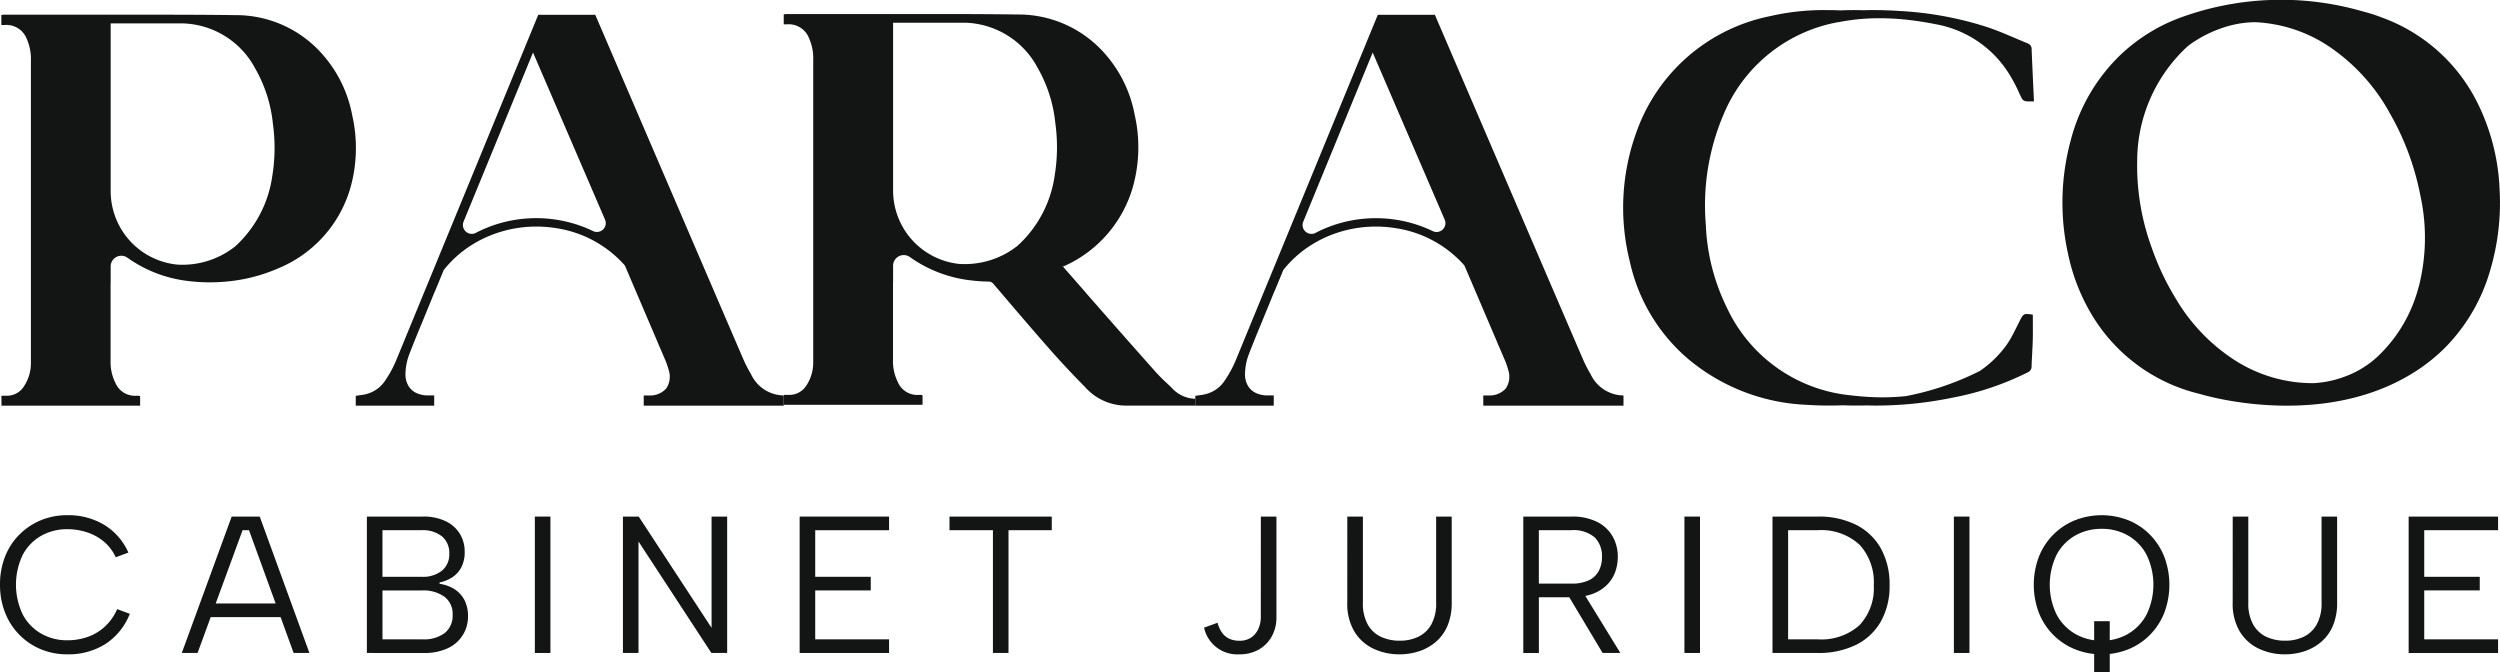 <svg id="Groupe_109" data-name="Groupe 109" xmlns="http://www.w3.org/2000/svg" xmlns:xlink="http://www.w3.org/1999/xlink" width="167" height="44.92" viewBox="0 0 167 44.92">
  <defs>
    <clipPath id="clip-path">
      <rect id="Rectangle_534" data-name="Rectangle 534" width="167" height="44.92" fill="none"/>
    </clipPath>
  </defs>
  <g id="Groupe_108" data-name="Groupe 108" clip-path="url(#clip-path)">
    <path id="Tracé_2061" data-name="Tracé 2061" d="M405.912,3.253c.4-.081.813-.145,1.228-.19.287-.031.585-.053.886-.066a16.649,16.649,0,0,1,2.6.1c.577.065,1.182.161,1.8.284a7.289,7.289,0,0,1,5.07,3.586c.143.246.277.5.4.759.027.058.054.117.08.176.07.156.143.318.229.469a.385.385,0,0,0,.259.158,2.112,2.112,0,0,0,.337.01c.052,0,.106,0,.164,0H419l-.043-.922c-.041-.875-.08-1.7-.114-2.544a.4.4,0,0,0-.266-.413c-.306-.123-.615-.254-.913-.382-.578-.247-1.177-.5-1.783-.7A23,23,0,0,0,410.053,2.5c-.626-.041-1.195-.061-1.738-.061-.225,0-.449,0-.662.011-.548-.016-1.08-.013-1.577.009-.327-.013-.648-.019-.953-.019a15.828,15.828,0,0,0-3.734.4,11.967,11.967,0,0,0-8.9,7.625,14.792,14.792,0,0,0-.485,8.78,11.863,11.863,0,0,0,3.945,6.54,13.173,13.173,0,0,0,7.913,3.024,22.112,22.112,0,0,0,2.378.029c.525.022,1.063.025,1.588.009.224.007.454.012.678.011a25.576,25.576,0,0,0,5.111-.54,19,19,0,0,0,4.96-1.678.422.422,0,0,0,.264-.413c.008-.292.024-.589.039-.876s.032-.587.039-.881c.01-.379.007-.765.005-1.139,0-.168,0-.337,0-.506v-.037l-.036-.006a2.577,2.577,0,0,0-.363-.042c-.245,0-.311.13-.488.48l-.015.029c-.053.1-.1.209-.157.314-.12.243-.245.494-.379.733a5.5,5.5,0,0,1-.394.617,7.242,7.242,0,0,1-1.68,1.613l-.011.007c-.016.01-.033.02-.052.029a18.86,18.86,0,0,1-4.892,1.662,15.143,15.143,0,0,1-2.251.068c-.309-.013-.628-.035-.949-.066q-.233-.022-.466-.05a10.223,10.223,0,0,1-8.312-5.872,13.739,13.739,0,0,1-1.4-5.532,15.433,15.433,0,0,1,1.176-7.337,10.272,10.272,0,0,1,7.656-6.189" transform="translate(-283.13 -1.765)" fill="#131515"/>
    <path id="Tracé_2062" data-name="Tracé 2062" d="M114.36,28.993a2.451,2.451,0,0,1-2.153-1.43,8.142,8.142,0,0,1-.5-.971c-1.234-2.855-9.9-23.027-9.9-23.027H98s-6.95,16.911-9.518,23.147a7.5,7.5,0,0,1-.678,1.241,2.158,2.158,0,0,1-1.375.97c-.131.029-.267.047-.4.064l-.184.025-.037.006v.659h5.24v-.686h-.2c-.1,0-.2,0-.3,0a1.823,1.823,0,0,1-.644-.14,1.233,1.233,0,0,1-.557-.464,1.5,1.5,0,0,1-.217-.86,3.838,3.838,0,0,1,.247-1.264c.269-.7.553-1.4.8-1.988l.269-.655q.314-.763.624-1.527a.646.646,0,0,1,.041-.083l.574-1.392a7.412,7.412,0,0,1,1.922-1.708,7.8,7.8,0,0,1,.774-.421,7.991,7.991,0,0,1,.9-.359c.222-.074.451-.139.68-.194.211-.05.428-.093.643-.126a8.293,8.293,0,0,1,1.6-.09c.194.008.387.022.576.043.226.025.454.06.678.1a7.65,7.65,0,0,1,4.326,2.448l2.19,5.127c.013.036.027.073.041.109l.024.055c.026.061.054.121.082.179l.391.916a4.984,4.984,0,0,1,.2.6,1.406,1.406,0,0,1-.163,1.228,1.432,1.432,0,0,1-1.17.468h-.334v.683H114.4v-.683ZM100.989,17.724c-.083-.032-.168-.062-.252-.091a8.627,8.627,0,0,0-1.271-.335c-.226-.042-.455-.074-.681-.1a8.871,8.871,0,0,0-2.63.119c-.229.045-.455.1-.673.161a8.659,8.659,0,0,0-.88.3c-.256.1-.507.219-.748.344l-.017.009a.592.592,0,0,1-.827-.745l4.64-11.3,4.809,11.16a.591.591,0,0,1-.8.768q-.328-.16-.673-.292" transform="translate(-62.044 -2.578)" fill="#131515"/>
    <path id="Tracé_2063" data-name="Tracé 2063" d="M316.89,28.993a2.451,2.451,0,0,1-2.153-1.43,8.148,8.148,0,0,1-.5-.971c-1.234-2.855-9.9-23.027-9.9-23.027h-3.811s-6.95,16.911-9.518,23.147a7.5,7.5,0,0,1-.678,1.241,2.158,2.158,0,0,1-1.375.97c-.131.029-.267.047-.4.064l-.184.025-.037.006v.659h5.24v-.686h-.2c-.1,0-.2,0-.3,0a1.823,1.823,0,0,1-.644-.14,1.233,1.233,0,0,1-.557-.464,1.5,1.5,0,0,1-.217-.86,3.838,3.838,0,0,1,.247-1.264c.269-.7.553-1.4.8-1.988l.269-.655q.314-.763.624-1.527a.643.643,0,0,1,.041-.083l.574-1.392a7.412,7.412,0,0,1,1.922-1.708,7.8,7.8,0,0,1,.774-.421,7.992,7.992,0,0,1,.9-.359c.222-.074.451-.139.68-.194.211-.05.428-.093.643-.126a8.292,8.292,0,0,1,1.6-.09c.194.008.387.022.576.043.226.025.454.06.678.1a7.65,7.65,0,0,1,4.326,2.448l2.19,5.127c.013.036.027.073.041.109l.024.055c.026.061.054.121.082.179l.391.916a4.987,4.987,0,0,1,.2.6,1.406,1.406,0,0,1-.163,1.228,1.432,1.432,0,0,1-1.17.468h-.334v.683h9.367v-.683ZM303.519,17.724c-.083-.032-.168-.062-.252-.091A8.627,8.627,0,0,0,302,17.3c-.226-.042-.455-.074-.681-.1a8.871,8.871,0,0,0-2.63.119c-.229.045-.455.1-.673.161a8.659,8.659,0,0,0-.88.3c-.256.1-.507.219-.748.344l-.017.009a.592.592,0,0,1-.827-.745l4.64-11.3,4.809,11.16a.591.591,0,0,1-.8.768q-.328-.16-.673-.292" transform="translate(-208.488 -2.578)" fill="#131515"/>
    <path id="Tracé_2064" data-name="Tracé 2064" d="M23.771,10.257A8.482,8.482,0,0,0,21.877,6.3a7.676,7.676,0,0,0-5.9-2.724c-1.564-.02-3.277-.03-5.394-.03H8.271q-2.1,0-4.2,0-1.658,0-3.315,0H.508a.5.5,0,0,0-.1.012l-.037.006-.037.006v.663l.041,0,.065,0c.035,0,.068,0,.1,0H.569a1.455,1.455,0,0,1,1.459.923,3.336,3.336,0,0,1,.281,1.5q0,7.513,0,15.027v4.913c0,.088,0,.178,0,.266a2.774,2.774,0,0,1-.439,1.468A1.336,1.336,0,0,1,.7,29H.342v.663H9.606v-.636l-.066-.017A.164.164,0,0,0,9.5,29H9.476c-.039,0-.079,0-.117,0a1.413,1.413,0,0,1-1.41-.869,3.108,3.108,0,0,1-.317-1.487q0-2.524,0-5.047c0-.042,0-.083.006-.128V20.36a.71.71,0,0,1,1.128-.574,8.7,8.7,0,0,0,4.042,1.55,11.783,11.783,0,0,0,2.323.057,11.16,11.16,0,0,0,3.72-.911,8.3,8.3,0,0,0,4.8-5.367,9.8,9.8,0,0,0,.12-4.857m-5.338,4.069a7.837,7.837,0,0,1-2.469,4.69A5.669,5.669,0,0,1,12.1,20.241,4.93,4.93,0,0,1,7.639,15.3V4.13h4.878a5.657,5.657,0,0,1,4.766,2.991,9.315,9.315,0,0,1,1.193,3.724,11.674,11.674,0,0,1-.043,3.482" transform="translate(-0.245 -2.565)" fill="#131515"/>
    <path id="Tracé_2065" data-name="Tracé 2065" d="M216.478,29.085a2.183,2.183,0,0,1-1.522-.757l-.131-.124c-.324-.3-.659-.62-.958-.956-.86-.965-1.719-1.937-2.56-2.892l-.02-.023c-.626-.71-1.242-1.412-1.841-2.094-.11-.125-.219-.253-.326-.381l-1.387-1.583-.075.011a8.284,8.284,0,0,0,4.725-5.332,9.794,9.794,0,0,0,.12-4.857,8.48,8.48,0,0,0-1.894-3.955,7.675,7.675,0,0,0-5.9-2.724c-1.564-.021-3.277-.03-5.394-.03H197q-2.1,0-4.2,0-1.657,0-3.315,0h-.247a.509.509,0,0,0-.1.012l-.037.006-.037.005v.663l.041,0,.065,0c.035,0,.068,0,.1,0h.024a1.455,1.455,0,0,1,1.459.924,3.334,3.334,0,0,1,.281,1.5q0,7.514,0,15.027v4.913c0,.087,0,.178,0,.266a2.775,2.775,0,0,1-.439,1.469,1.336,1.336,0,0,1-1.164.654h-.358v.663h9.264v-.636l-.066-.017a.167.167,0,0,0-.039-.008h-.024c-.039,0-.079,0-.117,0a1.413,1.413,0,0,1-1.41-.869,3.1,3.1,0,0,1-.317-1.487q0-2.524,0-5.047c0-.041,0-.083.006-.128V20.2a.71.71,0,0,1,1.128-.574,8.7,8.7,0,0,0,4.042,1.55c.262.033.575.062.927.077h.014c.1,0,.2.007.3.009a.366.366,0,0,1,.27.128l0,0,.761.891c.959,1.123,1.95,2.285,2.943,3.412.791.9,1.615,1.779,2.449,2.623a3.659,3.659,0,0,0,2.621,1.227l.428,0H214q.353,0,.708,0h.452c.3,0,.6,0,.9,0h.5v-.464Zm-15.643-9a4.93,4.93,0,0,1-4.465-4.941V3.97h4.879a5.658,5.658,0,0,1,4.766,2.991,9.318,9.318,0,0,1,1.193,3.724,11.674,11.674,0,0,1-.043,3.482,7.837,7.837,0,0,1-2.469,4.69,5.668,5.668,0,0,1-3.861,1.224" transform="translate(-136.711 -2.45)" fill="#131515"/>
    <path id="Tracé_2066" data-name="Tracé 2066" d="M526.7,12.434a14.263,14.263,0,0,0-1.456-5.539,11.5,11.5,0,0,0-6.37-5.715h0q-.291-.111-.591-.211c-.244-.08-.493-.151-.748-.217a19.568,19.568,0,0,0-12.334.495h0a11.7,11.7,0,0,0-3.83,2.432,12.111,12.111,0,0,0-3.309,5.694,15.868,15.868,0,0,0-.182,7.572,13.117,13.117,0,0,0,1.661,4.2,11.505,11.505,0,0,0,6.99,5.132c.068.018.136.034.2.051v0s8.021,2.486,14.279-1.466l.13-.083.06-.038h0a11.843,11.843,0,0,0,1.916-1.567,12.089,12.089,0,0,0,2.943-5.04,15.866,15.866,0,0,0,.637-5.7m-5.386,6.7a9.734,9.734,0,0,1-2.766,4.7,6.494,6.494,0,0,1-2.284,1.362,6.923,6.923,0,0,1-2.012.4,9.666,9.666,0,0,1-5.277-1.566,12.359,12.359,0,0,1-3.886-4.073,17.362,17.362,0,0,1-1.6-3.374,15.957,15.957,0,0,1-.984-5.847,10.435,10.435,0,0,1,3.054-7.342c.117-.117.24-.232.364-.342A8.15,8.15,0,0,1,508.089,1.9a7.025,7.025,0,0,1,2.269-.418,9.639,9.639,0,0,1,5.072,1.7,12.743,12.743,0,0,1,3.951,4.389,17.772,17.772,0,0,1,2.022,5.418,13.207,13.207,0,0,1-.088,6.148" transform="translate(-359.737 0)" fill="#131515"/>
    <path id="Tracé_2067" data-name="Tracé 2067" d="M0,128.925a5.053,5.053,0,0,1,.338-1.881,4.3,4.3,0,0,1,.957-1.471,4.4,4.4,0,0,1,1.432-.957,4.581,4.581,0,0,1,1.776-.338,4.622,4.622,0,0,1,2.466.65,4.111,4.111,0,0,1,1.608,1.848l-.846.312a2.986,2.986,0,0,0-.794-1.048,3.443,3.443,0,0,0-1.119-.618,4.133,4.133,0,0,0-1.315-.208,3.5,3.5,0,0,0-1.757.443,3.144,3.144,0,0,0-1.23,1.276,4.61,4.61,0,0,0,0,3.97,3.187,3.187,0,0,0,1.23,1.282,3.461,3.461,0,0,0,1.757.449,4.066,4.066,0,0,0,1.341-.221A3.314,3.314,0,0,0,7,131.724a3.461,3.461,0,0,0,.826-1.171l.846.312a4.245,4.245,0,0,1-1.64,2.024,4.623,4.623,0,0,1-2.525.683,4.581,4.581,0,0,1-1.776-.338,4.344,4.344,0,0,1-2.389-2.441A5.018,5.018,0,0,1,0,128.925" transform="translate(0 -89.863)" fill="#131515"/>
    <path id="Tracé_2068" data-name="Tracé 2068" d="M48.341,125.517h-.43l-3.007,8.2H43.851l3.332-9.111h1.874l3.319,9.111H51.322Zm-2.863,4.894h5.31v.911h-5.31Z" transform="translate(-31.707 -90.099)" fill="#131515"/>
    <path id="Tracé_2069" data-name="Tracé 2069" d="M88.5,133.718v-9.111H92.21a3.425,3.425,0,0,1,1.588.325,2.23,2.23,0,0,1,.93.853,2.276,2.276,0,0,1,.306,1.165A2.191,2.191,0,0,1,94.807,128a1.792,1.792,0,0,1-.612.67,2.407,2.407,0,0,1-.84.338v.091a2.5,2.5,0,0,1,.976.345,1.9,1.9,0,0,1,.677.722,2.293,2.293,0,0,1,.247,1.106,2.3,2.3,0,0,1-1.334,2.122,3.6,3.6,0,0,1-1.607.325Zm5.506-6.638a1.449,1.449,0,0,0-.475-1.139,2.063,2.063,0,0,0-1.412-.423H89.542v3.111h2.616a2.026,2.026,0,0,0,1.367-.416,1.42,1.42,0,0,0,.482-1.132m-4.464,5.727h2.694a2.281,2.281,0,0,0,1.464-.423,1.47,1.47,0,0,0,.527-1.217,1.423,1.423,0,0,0-.553-1.21,2.4,2.4,0,0,0-1.477-.417H89.542Z" transform="translate(-63.993 -90.1)" fill="#131515"/>
    <rect id="Rectangle_531" data-name="Rectangle 531" width="1.041" height="9.111" transform="translate(35.728 34.507)" fill="#131515"/>
    <path id="Tracé_2070" data-name="Tracé 2070" d="M157.222,124.606v9.111h-1.054l-4.868-7.445v7.445h-1.041v-9.111h1.054l4.868,7.432v-7.432Z" transform="translate(-108.648 -90.099)" fill="#131515"/>
    <path id="Tracé_2071" data-name="Tracé 2071" d="M198.861,125.518h-4.933v3.111h3.709v.911h-3.709v3.267h4.933v.911h-5.974v-9.111h5.974Z" transform="translate(-139.471 -90.099)" fill="#131515"/>
    <path id="Tracé_2072" data-name="Tracé 2072" d="M229.03,124.606h6.833v.911h-2.89v8.2h-1.041v-8.2h-2.9Z" transform="translate(-165.605 -90.099)" fill="#131515"/>
    <path id="Tracé_2073" data-name="Tracé 2073" d="M294.245,124.606h1.042v6.729a2.571,2.571,0,0,1-.312,1.275,2.275,2.275,0,0,1-.866.879,2.547,2.547,0,0,1-1.3.319,2.264,2.264,0,0,1-2.356-1.783l.9-.325a2.146,2.146,0,0,0,.267.612,1.241,1.241,0,0,0,.469.43,1.521,1.521,0,0,0,.722.156,1.333,1.333,0,0,0,.82-.234,1.407,1.407,0,0,0,.462-.592,1.894,1.894,0,0,0,.15-.735Z" transform="translate(-210.021 -90.099)" fill="#131515"/>
    <path id="Tracé_2074" data-name="Tracé 2074" d="M325,124.606h1.042v5.753a2.873,2.873,0,0,0,.325,1.458,1.97,1.97,0,0,0,.878.82,2.912,2.912,0,0,0,1.256.26,2.835,2.835,0,0,0,1.236-.26,1.982,1.982,0,0,0,.872-.82,2.882,2.882,0,0,0,.325-1.458v-5.753h1.041v5.74a3.9,3.9,0,0,1-.28,1.549,2.887,2.887,0,0,1-.774,1.074,3.32,3.32,0,0,1-1.119.631,4.132,4.132,0,0,1-1.315.208,4.037,4.037,0,0,1-1.731-.371,2.96,2.96,0,0,1-1.276-1.139,3.616,3.616,0,0,1-.482-1.952Z" transform="translate(-235 -90.099)" fill="#131515"/>
    <path id="Tracé_2075" data-name="Tracé 2075" d="M370.645,124.606a3.707,3.707,0,0,1,1.751.365,2.459,2.459,0,0,1,1.022.97,2.736,2.736,0,0,1,.338,1.36,2.938,2.938,0,0,1-.176,1.015,2.338,2.338,0,0,1-.553.859,2.673,2.673,0,0,1-.963.6,3.974,3.974,0,0,1-1.406.221h-2.173v3.723h-1.041v-9.111ZM372.7,127.3a1.761,1.761,0,0,0-.482-1.3,2.166,2.166,0,0,0-1.575-.482h-2.16v3.566h2.173a2.637,2.637,0,0,0,1.165-.221,1.451,1.451,0,0,0,.664-.625,1.963,1.963,0,0,0,.215-.937m-1.3,2.3,2.525,4.113H372.74l-2.46-4.113Z" transform="translate(-265.688 -90.099)" fill="#131515"/>
    <rect id="Rectangle_532" data-name="Rectangle 532" width="1.041" height="9.111" transform="translate(112.519 34.507)" fill="#131515"/>
    <path id="Tracé_2076" data-name="Tracé 2076" d="M430.562,124.607a5.581,5.581,0,0,1,2.584.553,3.906,3.906,0,0,1,1.653,1.581,4.913,4.913,0,0,1,.579,2.447,4.811,4.811,0,0,1-.579,2.421,3.887,3.887,0,0,1-1.653,1.562,5.638,5.638,0,0,1-2.584.547h-3.006v-9.111Zm0,8.2a3.814,3.814,0,0,0,2.811-.95,3.608,3.608,0,0,0,.95-2.668,3.7,3.7,0,0,0-.95-2.7,3.767,3.767,0,0,0-2.811-.97H428.6v7.289Z" transform="translate(-309.154 -90.1)" fill="#131515"/>
    <rect id="Rectangle_533" data-name="Rectangle 533" width="1.041" height="9.111" transform="translate(130.519 34.507)" fill="#131515"/>
    <path id="Tracé_2077" data-name="Tracé 2077" d="M495.125,133.571a4.675,4.675,0,0,1-1.789-.338,4.329,4.329,0,0,1-2.408-2.427,5.3,5.3,0,0,1,0-3.762,4.326,4.326,0,0,1,2.408-2.428,4.867,4.867,0,0,1,3.566,0,4.292,4.292,0,0,1,1.438.957,4.428,4.428,0,0,1,.957,1.471,5.3,5.3,0,0,1,0,3.762,4.42,4.42,0,0,1-.957,1.47,4.285,4.285,0,0,1-1.438.957,4.643,4.643,0,0,1-1.777.338m0-.911a3.418,3.418,0,0,0,1.757-.456,3.264,3.264,0,0,0,1.237-1.295,4.583,4.583,0,0,0,0-3.983,3.22,3.22,0,0,0-1.237-1.289,3.46,3.46,0,0,0-1.757-.449,3.522,3.522,0,0,0-1.776.449,3.205,3.205,0,0,0-1.243,1.289,4.583,4.583,0,0,0,0,3.983,3.249,3.249,0,0,0,1.243,1.295,3.479,3.479,0,0,0,1.776.456m-.508-1.3h1.041v3.423h-1.041Z" transform="translate(-354.727 -89.862)" fill="#131515"/>
    <path id="Tracé_2078" data-name="Tracé 2078" d="M538.568,124.606h1.042v5.753a2.874,2.874,0,0,0,.325,1.458,1.971,1.971,0,0,0,.878.82,2.911,2.911,0,0,0,1.256.26,2.835,2.835,0,0,0,1.236-.26,1.981,1.981,0,0,0,.872-.82,2.882,2.882,0,0,0,.325-1.458v-5.753h1.041v5.74a3.906,3.906,0,0,1-.28,1.549,2.888,2.888,0,0,1-.774,1.074,3.321,3.321,0,0,1-1.119.631,4.132,4.132,0,0,1-1.315.208,4.037,4.037,0,0,1-1.731-.371,2.959,2.959,0,0,1-1.276-1.139,3.616,3.616,0,0,1-.482-1.952Z" transform="translate(-389.423 -90.099)" fill="#131515"/>
    <path id="Tracé_2079" data-name="Tracé 2079" d="M586.984,125.518h-4.933v3.111h3.709v.911h-3.709v3.267h4.933v.911H581.01v-9.111h5.974Z" transform="translate(-420.112 -90.099)" fill="#131515"/>
  </g>
</svg>
